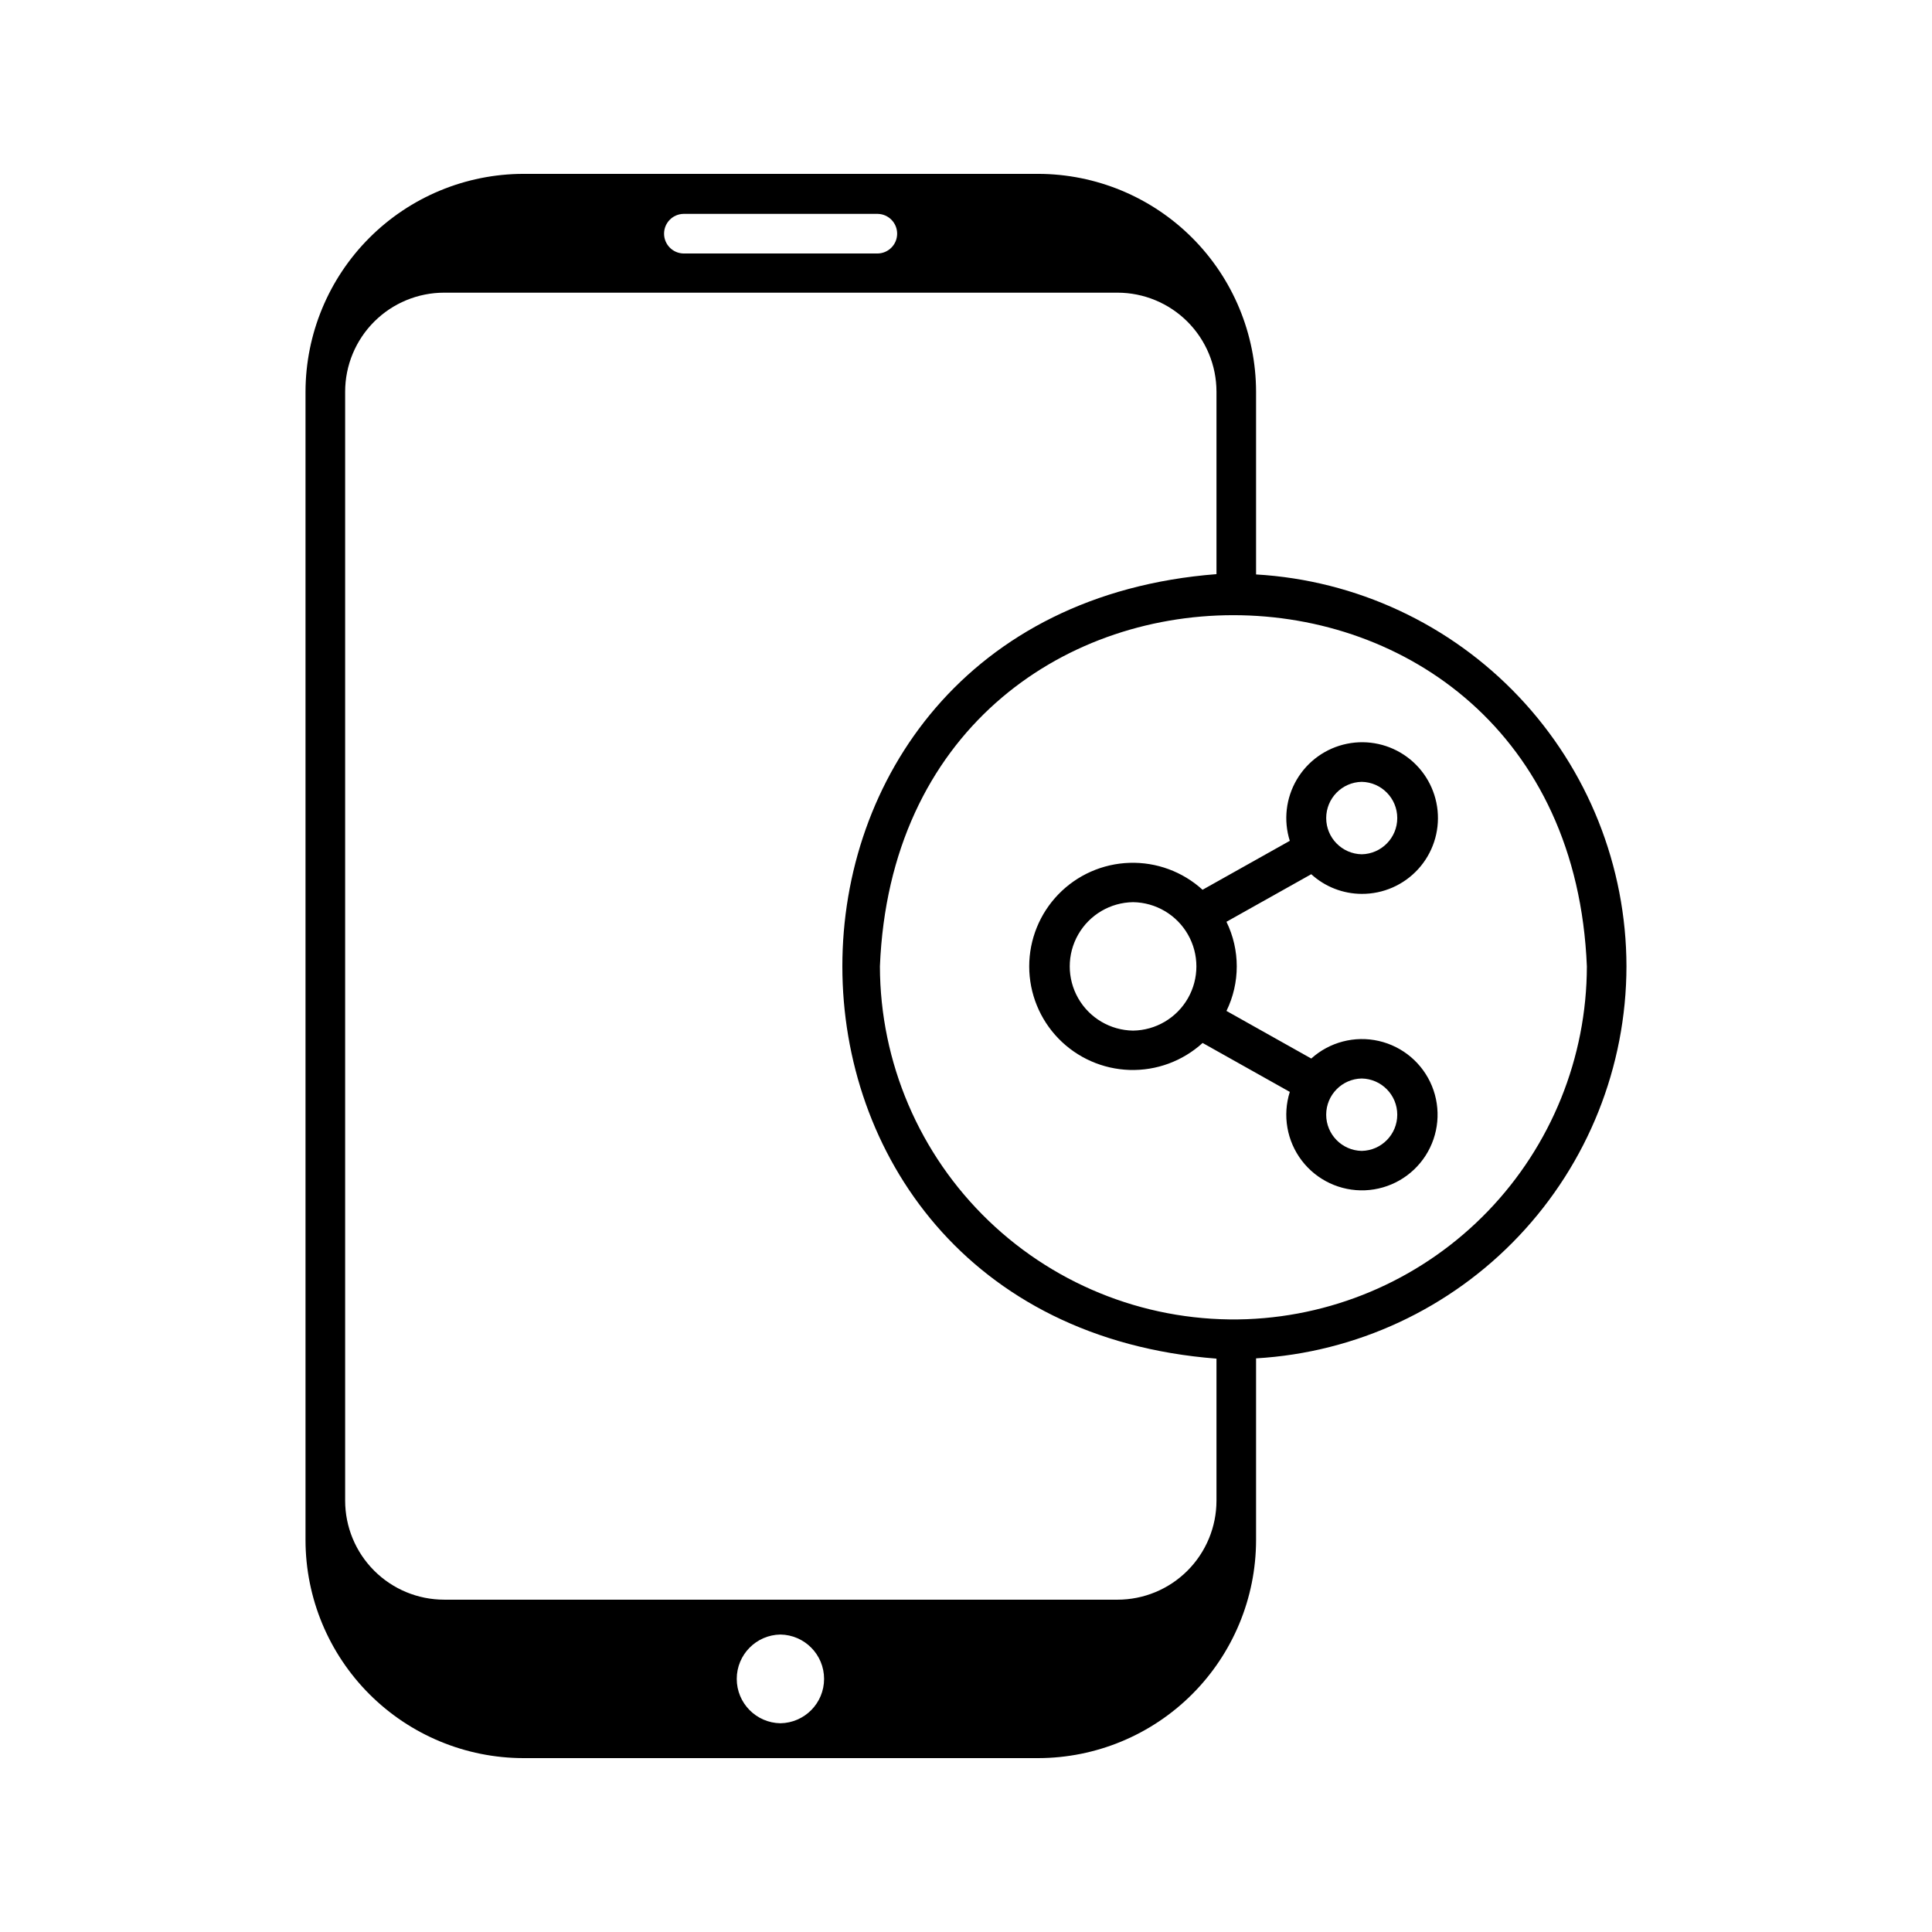 <?xml version="1.0" encoding="UTF-8"?>
<!-- Uploaded to: ICON Repo, www.svgrepo.com, Generator: ICON Repo Mixer Tools -->
<svg fill="#000000" width="800px" height="800px" version="1.1" viewBox="144 144 512 512" xmlns="http://www.w3.org/2000/svg">
 <path d="m575.03 400.1c-0.043-26.562-10.227-52.105-28.473-71.41-18.242-19.305-43.172-30.914-69.688-32.457v-48.43c-0.027-15.301-6.117-29.969-16.938-40.789-10.82-10.82-25.488-16.91-40.789-16.938h-136.45c-15.301 0.027-29.969 6.117-40.789 16.938s-16.914 25.488-16.941 40.789v304.39c0.027 15.301 6.121 29.969 16.941 40.789 10.82 10.82 25.488 16.91 40.789 16.938h136.45c15.301-0.027 29.969-6.117 40.789-16.938 10.82-10.82 16.91-25.488 16.938-40.789v-48.215c26.52-1.543 51.445-13.156 69.688-32.465 18.246-19.305 28.43-44.848 28.473-71.41zm-249.93-199.42h51.535c2.848 0.07 5.117 2.398 5.117 5.246 0 2.848-2.269 5.176-5.117 5.25h-51.535c-2.844-0.074-5.117-2.402-5.117-5.25 0-2.848 2.273-5.176 5.117-5.246zm25.715 400c-6.418-0.102-11.57-5.336-11.57-11.758 0-6.418 5.152-11.652 11.57-11.754 6.422 0.102 11.574 5.336 11.574 11.754 0 6.422-5.152 11.656-11.574 11.758zm89.324-32.75h-178.43c-6.957 0-13.633-2.766-18.551-7.688-4.922-4.918-7.688-11.594-7.691-18.551v-293.89c0.004-6.957 2.769-13.629 7.691-18.551 4.918-4.922 11.594-7.688 18.551-7.688h178.43c6.957 0.004 13.629 2.769 18.551 7.688 4.918 4.922 7.684 11.594 7.688 18.551v48.352c-132.25 10.281-132.14 197.66 0 207.9v37.641c-0.004 6.957-2.769 13.629-7.688 18.551-4.922 4.922-11.594 7.688-18.551 7.688zm34.375-74.332h-0.004c-25.43 0.965-50.164-8.449-68.516-26.082-18.355-17.633-28.754-41.969-28.809-67.418 5.012-124.1 182.3-124.08 187.35 0-0.039 24.191-9.43 47.43-26.207 64.855-16.781 17.426-39.648 27.691-63.82 28.645zm30.359-112.71c5.688 0.031 11.125-2.356 14.957-6.562 3.832-4.203 5.703-9.84 5.144-15.504-0.559-5.66-3.492-10.824-8.07-14.199-4.582-3.379-10.379-4.656-15.953-3.516-5.574 1.137-10.406 4.59-13.293 9.492-2.887 4.906-3.559 10.801-1.852 16.23l-23.117 12.969c-5.277-4.805-12.215-7.363-19.344-7.137-7.133 0.223-13.895 3.215-18.859 8.34-4.961 5.125-7.738 11.98-7.734 19.113 0.004 7.133 2.785 13.988 7.75 19.105 4.969 5.121 11.734 8.109 18.863 8.328 7.133 0.219 14.066-2.348 19.34-7.152l23.105 12.969c-1.969 6.227-0.781 13.023 3.184 18.215 3.965 5.191 10.215 8.125 16.742 7.863 6.527-0.266 12.516-3.691 16.051-9.188 3.531-5.492 4.168-12.363 1.703-18.414-2.469-6.051-7.727-10.516-14.094-11.973-6.371-1.457-13.047 0.281-17.898 4.656l-22.469-12.613h-0.004c3.637-7.457 3.637-16.172-0.004-23.629l22.473-12.605c3.656 3.34 8.426 5.195 13.375 5.211zm0-29.695v0.004c5.227 0.098 9.414 4.367 9.414 9.598s-4.188 9.496-9.414 9.598c-5.231-0.098-9.418-4.367-9.418-9.598s4.188-9.5 9.414-9.598zm-60.602 65.93c-6.023-0.086-11.555-3.348-14.539-8.578-2.988-5.231-2.988-11.652 0-16.883 2.988-5.231 8.516-8.496 14.543-8.578 6.023 0.086 11.551 3.348 14.539 8.578 2.988 5.231 2.988 11.652 0 16.883s-8.52 8.496-14.543 8.578zm60.598 12.691c5.231 0.098 9.418 4.363 9.418 9.594 0 5.231-4.188 9.496-9.418 9.594-5.227-0.098-9.418-4.363-9.418-9.594 0-5.231 4.191-9.5 9.418-9.594z"/>
</svg>